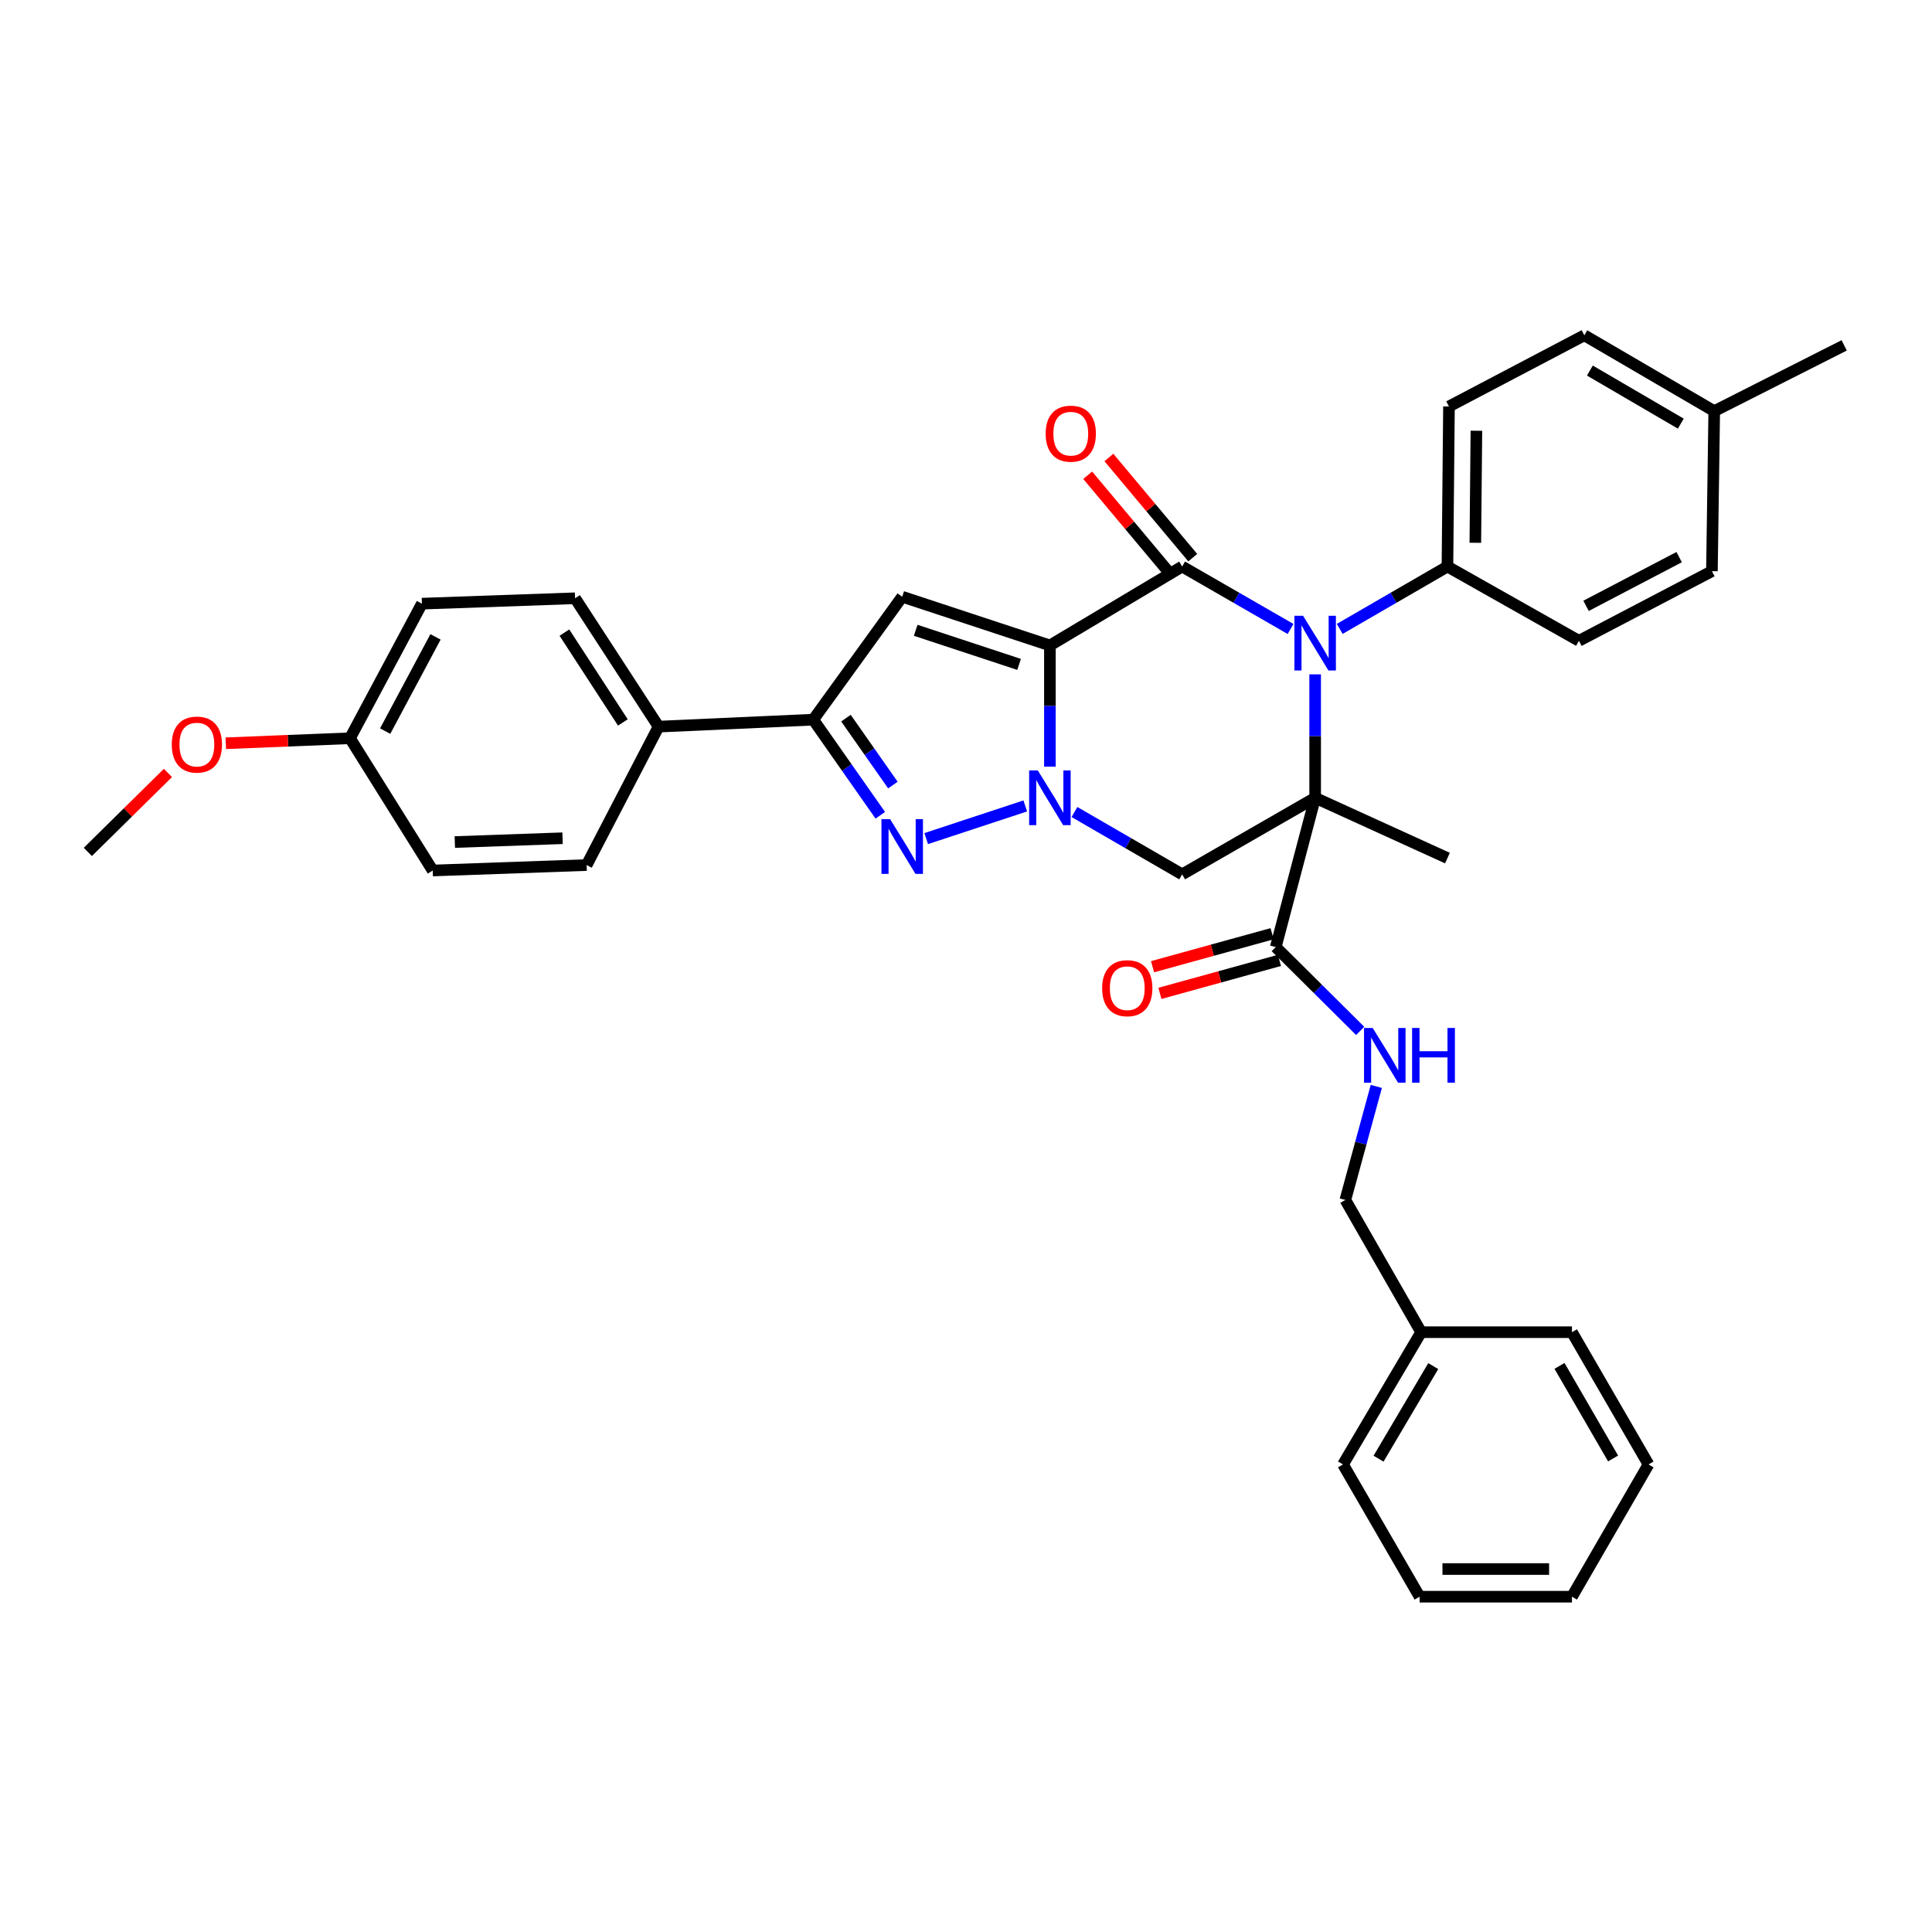 <?xml version='1.0' encoding='iso-8859-1'?>
<svg version='1.1' baseProfile='full'
              xmlns='http://www.w3.org/2000/svg'
                      xmlns:rdkit='http://www.rdkit.org/xml'
                      xmlns:xlink='http://www.w3.org/1999/xlink'
                  xml:space='preserve'
width='1000px' height='1000px' viewBox='0 0 1000 1000'>
<!-- END OF HEADER -->
<rect style='opacity:1.0;fill:#FFFFFF;stroke:none' width='1000' height='1000' x='0' y='0'> </rect>
<path class='bond-1' d='M 543.425,334.079 L 543.425,365.445' style='fill:none;fill-rule:evenodd;stroke:#000000;stroke-width:6px;stroke-linecap:butt;stroke-linejoin:miter;stroke-opacity:1' />
<path class='bond-1' d='M 543.425,365.445 L 543.425,396.812' style='fill:none;fill-rule:evenodd;stroke:#0000FF;stroke-width:6px;stroke-linecap:butt;stroke-linejoin:miter;stroke-opacity:1' />
<path class='bond-2' d='M 543.425,334.079 L 611.879,293.239' style='fill:none;fill-rule:evenodd;stroke:#000000;stroke-width:6px;stroke-linecap:butt;stroke-linejoin:miter;stroke-opacity:1' />
<path class='bond-5' d='M 543.425,334.079 L 466.978,308.867' style='fill:none;fill-rule:evenodd;stroke:#000000;stroke-width:6px;stroke-linecap:butt;stroke-linejoin:miter;stroke-opacity:1' />
<path class='bond-5' d='M 527.474,343.893 L 473.961,326.244' style='fill:none;fill-rule:evenodd;stroke:#000000;stroke-width:6px;stroke-linecap:butt;stroke-linejoin:miter;stroke-opacity:1' />
<path class='bond-0' d='M 680.722,412.943 L 680.722,380.995' style='fill:none;fill-rule:evenodd;stroke:#000000;stroke-width:6px;stroke-linecap:butt;stroke-linejoin:miter;stroke-opacity:1' />
<path class='bond-0' d='M 680.722,380.995 L 680.722,349.047' style='fill:none;fill-rule:evenodd;stroke:#0000FF;stroke-width:6px;stroke-linecap:butt;stroke-linejoin:miter;stroke-opacity:1' />
<path class='bond-8' d='M 680.722,412.943 L 660.33,490.202' style='fill:none;fill-rule:evenodd;stroke:#000000;stroke-width:6px;stroke-linecap:butt;stroke-linejoin:miter;stroke-opacity:1' />
<path class='bond-14' d='M 680.722,412.943 L 749.192,444.144' style='fill:none;fill-rule:evenodd;stroke:#000000;stroke-width:6px;stroke-linecap:butt;stroke-linejoin:miter;stroke-opacity:1' />
<path class='bond-36' d='M 680.722,412.943 L 611.879,452.559' style='fill:none;fill-rule:evenodd;stroke:#000000;stroke-width:6px;stroke-linecap:butt;stroke-linejoin:miter;stroke-opacity:1' />
<path class='bond-4' d='M 530.672,417.149 L 479.395,434.06' style='fill:none;fill-rule:evenodd;stroke:#0000FF;stroke-width:6px;stroke-linecap:butt;stroke-linejoin:miter;stroke-opacity:1' />
<path class='bond-6' d='M 556.142,420.303 L 584.01,436.431' style='fill:none;fill-rule:evenodd;stroke:#0000FF;stroke-width:6px;stroke-linecap:butt;stroke-linejoin:miter;stroke-opacity:1' />
<path class='bond-6' d='M 584.01,436.431 L 611.879,452.559' style='fill:none;fill-rule:evenodd;stroke:#000000;stroke-width:6px;stroke-linecap:butt;stroke-linejoin:miter;stroke-opacity:1' />
<path class='bond-3' d='M 611.879,293.239 L 639.937,309.398' style='fill:none;fill-rule:evenodd;stroke:#000000;stroke-width:6px;stroke-linecap:butt;stroke-linejoin:miter;stroke-opacity:1' />
<path class='bond-3' d='M 639.937,309.398 L 667.996,325.557' style='fill:none;fill-rule:evenodd;stroke:#0000FF;stroke-width:6px;stroke-linecap:butt;stroke-linejoin:miter;stroke-opacity:1' />
<path class='bond-11' d='M 617.367,288.644 L 595.663,262.72' style='fill:none;fill-rule:evenodd;stroke:#000000;stroke-width:6px;stroke-linecap:butt;stroke-linejoin:miter;stroke-opacity:1' />
<path class='bond-11' d='M 595.663,262.72 L 573.959,236.797' style='fill:none;fill-rule:evenodd;stroke:#FF0000;stroke-width:6px;stroke-linecap:butt;stroke-linejoin:miter;stroke-opacity:1' />
<path class='bond-11' d='M 606.39,297.834 L 584.686,271.911' style='fill:none;fill-rule:evenodd;stroke:#000000;stroke-width:6px;stroke-linecap:butt;stroke-linejoin:miter;stroke-opacity:1' />
<path class='bond-11' d='M 584.686,271.911 L 562.982,245.987' style='fill:none;fill-rule:evenodd;stroke:#FF0000;stroke-width:6px;stroke-linecap:butt;stroke-linejoin:miter;stroke-opacity:1' />
<path class='bond-9' d='M 693.44,325.522 L 721.316,309.38' style='fill:none;fill-rule:evenodd;stroke:#0000FF;stroke-width:6px;stroke-linecap:butt;stroke-linejoin:miter;stroke-opacity:1' />
<path class='bond-9' d='M 721.316,309.38 L 749.192,293.239' style='fill:none;fill-rule:evenodd;stroke:#000000;stroke-width:6px;stroke-linecap:butt;stroke-linejoin:miter;stroke-opacity:1' />
<path class='bond-35' d='M 455.642,421.991 L 438.289,397.246' style='fill:none;fill-rule:evenodd;stroke:#0000FF;stroke-width:6px;stroke-linecap:butt;stroke-linejoin:miter;stroke-opacity:1' />
<path class='bond-35' d='M 438.289,397.246 L 420.937,372.501' style='fill:none;fill-rule:evenodd;stroke:#000000;stroke-width:6px;stroke-linecap:butt;stroke-linejoin:miter;stroke-opacity:1' />
<path class='bond-35' d='M 462.157,406.348 L 450.01,389.026' style='fill:none;fill-rule:evenodd;stroke:#0000FF;stroke-width:6px;stroke-linecap:butt;stroke-linejoin:miter;stroke-opacity:1' />
<path class='bond-35' d='M 450.01,389.026 L 437.863,371.705' style='fill:none;fill-rule:evenodd;stroke:#000000;stroke-width:6px;stroke-linecap:butt;stroke-linejoin:miter;stroke-opacity:1' />
<path class='bond-7' d='M 466.978,308.867 L 420.937,372.501' style='fill:none;fill-rule:evenodd;stroke:#000000;stroke-width:6px;stroke-linecap:butt;stroke-linejoin:miter;stroke-opacity:1' />
<path class='bond-12' d='M 420.937,372.501 L 340.879,376.104' style='fill:none;fill-rule:evenodd;stroke:#000000;stroke-width:6px;stroke-linecap:butt;stroke-linejoin:miter;stroke-opacity:1' />
<path class='bond-10' d='M 660.33,490.202 L 682.18,511.898' style='fill:none;fill-rule:evenodd;stroke:#000000;stroke-width:6px;stroke-linecap:butt;stroke-linejoin:miter;stroke-opacity:1' />
<path class='bond-10' d='M 682.18,511.898 L 704.03,533.594' style='fill:none;fill-rule:evenodd;stroke:#0000FF;stroke-width:6px;stroke-linecap:butt;stroke-linejoin:miter;stroke-opacity:1' />
<path class='bond-13' d='M 658.426,483.301 L 627.493,491.835' style='fill:none;fill-rule:evenodd;stroke:#000000;stroke-width:6px;stroke-linecap:butt;stroke-linejoin:miter;stroke-opacity:1' />
<path class='bond-13' d='M 627.493,491.835 L 596.559,500.369' style='fill:none;fill-rule:evenodd;stroke:#FF0000;stroke-width:6px;stroke-linecap:butt;stroke-linejoin:miter;stroke-opacity:1' />
<path class='bond-13' d='M 662.234,497.102 L 631.3,505.635' style='fill:none;fill-rule:evenodd;stroke:#000000;stroke-width:6px;stroke-linecap:butt;stroke-linejoin:miter;stroke-opacity:1' />
<path class='bond-13' d='M 631.3,505.635 L 600.366,514.169' style='fill:none;fill-rule:evenodd;stroke:#FF0000;stroke-width:6px;stroke-linecap:butt;stroke-linejoin:miter;stroke-opacity:1' />
<path class='bond-15' d='M 749.192,293.239 L 749.987,210.382' style='fill:none;fill-rule:evenodd;stroke:#000000;stroke-width:6px;stroke-linecap:butt;stroke-linejoin:miter;stroke-opacity:1' />
<path class='bond-15' d='M 763.626,280.948 L 764.183,222.948' style='fill:none;fill-rule:evenodd;stroke:#000000;stroke-width:6px;stroke-linecap:butt;stroke-linejoin:miter;stroke-opacity:1' />
<path class='bond-16' d='M 749.192,293.239 L 817.248,331.677' style='fill:none;fill-rule:evenodd;stroke:#000000;stroke-width:6px;stroke-linecap:butt;stroke-linejoin:miter;stroke-opacity:1' />
<path class='bond-19' d='M 712.37,562.332 L 704.36,591.714' style='fill:none;fill-rule:evenodd;stroke:#0000FF;stroke-width:6px;stroke-linecap:butt;stroke-linejoin:miter;stroke-opacity:1' />
<path class='bond-19' d='M 704.36,591.714 L 696.35,621.097' style='fill:none;fill-rule:evenodd;stroke:#000000;stroke-width:6px;stroke-linecap:butt;stroke-linejoin:miter;stroke-opacity:1' />
<path class='bond-17' d='M 340.879,376.104 L 297.653,309.662' style='fill:none;fill-rule:evenodd;stroke:#000000;stroke-width:6px;stroke-linecap:butt;stroke-linejoin:miter;stroke-opacity:1' />
<path class='bond-17' d='M 322.395,373.945 L 292.137,327.435' style='fill:none;fill-rule:evenodd;stroke:#000000;stroke-width:6px;stroke-linecap:butt;stroke-linejoin:miter;stroke-opacity:1' />
<path class='bond-18' d='M 340.879,376.104 L 303.634,447.755' style='fill:none;fill-rule:evenodd;stroke:#000000;stroke-width:6px;stroke-linecap:butt;stroke-linejoin:miter;stroke-opacity:1' />
<path class='bond-23' d='M 749.987,210.382 L 820.048,173.55' style='fill:none;fill-rule:evenodd;stroke:#000000;stroke-width:6px;stroke-linecap:butt;stroke-linejoin:miter;stroke-opacity:1' />
<path class='bond-24' d='M 817.248,331.677 L 886.092,295.641' style='fill:none;fill-rule:evenodd;stroke:#000000;stroke-width:6px;stroke-linecap:butt;stroke-linejoin:miter;stroke-opacity:1' />
<path class='bond-24' d='M 820.936,313.588 L 869.126,288.363' style='fill:none;fill-rule:evenodd;stroke:#000000;stroke-width:6px;stroke-linecap:butt;stroke-linejoin:miter;stroke-opacity:1' />
<path class='bond-22' d='M 297.653,309.662 L 218.383,312.454' style='fill:none;fill-rule:evenodd;stroke:#000000;stroke-width:6px;stroke-linecap:butt;stroke-linejoin:miter;stroke-opacity:1' />
<path class='bond-21' d='M 303.634,447.755 L 223.974,450.57' style='fill:none;fill-rule:evenodd;stroke:#000000;stroke-width:6px;stroke-linecap:butt;stroke-linejoin:miter;stroke-opacity:1' />
<path class='bond-21' d='M 291.179,433.87 L 235.417,435.841' style='fill:none;fill-rule:evenodd;stroke:#000000;stroke-width:6px;stroke-linecap:butt;stroke-linejoin:miter;stroke-opacity:1' />
<path class='bond-26' d='M 696.35,621.097 L 735.584,689.542' style='fill:none;fill-rule:evenodd;stroke:#000000;stroke-width:6px;stroke-linecap:butt;stroke-linejoin:miter;stroke-opacity:1' />
<path class='bond-20' d='M 181.153,382.117 L 223.974,450.57' style='fill:none;fill-rule:evenodd;stroke:#000000;stroke-width:6px;stroke-linecap:butt;stroke-linejoin:miter;stroke-opacity:1' />
<path class='bond-27' d='M 181.153,382.117 L 149.018,383.413' style='fill:none;fill-rule:evenodd;stroke:#000000;stroke-width:6px;stroke-linecap:butt;stroke-linejoin:miter;stroke-opacity:1' />
<path class='bond-27' d='M 149.018,383.413 L 116.882,384.709' style='fill:none;fill-rule:evenodd;stroke:#FF0000;stroke-width:6px;stroke-linecap:butt;stroke-linejoin:miter;stroke-opacity:1' />
<path class='bond-37' d='M 181.153,382.117 L 218.383,312.454' style='fill:none;fill-rule:evenodd;stroke:#000000;stroke-width:6px;stroke-linecap:butt;stroke-linejoin:miter;stroke-opacity:1' />
<path class='bond-37' d='M 199.364,378.415 L 225.424,329.651' style='fill:none;fill-rule:evenodd;stroke:#000000;stroke-width:6px;stroke-linecap:butt;stroke-linejoin:miter;stroke-opacity:1' />
<path class='bond-38' d='M 820.048,173.55 L 887.285,212.799' style='fill:none;fill-rule:evenodd;stroke:#000000;stroke-width:6px;stroke-linecap:butt;stroke-linejoin:miter;stroke-opacity:1' />
<path class='bond-38' d='M 822.916,191.801 L 869.982,219.275' style='fill:none;fill-rule:evenodd;stroke:#000000;stroke-width:6px;stroke-linecap:butt;stroke-linejoin:miter;stroke-opacity:1' />
<path class='bond-25' d='M 886.092,295.641 L 887.285,212.799' style='fill:none;fill-rule:evenodd;stroke:#000000;stroke-width:6px;stroke-linecap:butt;stroke-linejoin:miter;stroke-opacity:1' />
<path class='bond-28' d='M 887.285,212.799 L 954.545,178.759' style='fill:none;fill-rule:evenodd;stroke:#000000;stroke-width:6px;stroke-linecap:butt;stroke-linejoin:miter;stroke-opacity:1' />
<path class='bond-29' d='M 735.584,689.542 L 695.142,757.996' style='fill:none;fill-rule:evenodd;stroke:#000000;stroke-width:6px;stroke-linecap:butt;stroke-linejoin:miter;stroke-opacity:1' />
<path class='bond-29' d='M 741.843,707.092 L 713.533,755.01' style='fill:none;fill-rule:evenodd;stroke:#000000;stroke-width:6px;stroke-linecap:butt;stroke-linejoin:miter;stroke-opacity:1' />
<path class='bond-30' d='M 735.584,689.542 L 813.637,689.542' style='fill:none;fill-rule:evenodd;stroke:#000000;stroke-width:6px;stroke-linecap:butt;stroke-linejoin:miter;stroke-opacity:1' />
<path class='bond-31' d='M 86.918,400.082 L 66.186,420.518' style='fill:none;fill-rule:evenodd;stroke:#FF0000;stroke-width:6px;stroke-linecap:butt;stroke-linejoin:miter;stroke-opacity:1' />
<path class='bond-31' d='M 66.186,420.518 L 45.455,440.955' style='fill:none;fill-rule:evenodd;stroke:#000000;stroke-width:6px;stroke-linecap:butt;stroke-linejoin:miter;stroke-opacity:1' />
<path class='bond-32' d='M 695.142,757.996 L 734.789,826.45' style='fill:none;fill-rule:evenodd;stroke:#000000;stroke-width:6px;stroke-linecap:butt;stroke-linejoin:miter;stroke-opacity:1' />
<path class='bond-33' d='M 813.637,689.542 L 853.268,757.996' style='fill:none;fill-rule:evenodd;stroke:#000000;stroke-width:6px;stroke-linecap:butt;stroke-linejoin:miter;stroke-opacity:1' />
<path class='bond-33' d='M 807.193,706.983 L 834.934,754.901' style='fill:none;fill-rule:evenodd;stroke:#000000;stroke-width:6px;stroke-linecap:butt;stroke-linejoin:miter;stroke-opacity:1' />
<path class='bond-39' d='M 734.789,826.45 L 813.637,826.45' style='fill:none;fill-rule:evenodd;stroke:#000000;stroke-width:6px;stroke-linecap:butt;stroke-linejoin:miter;stroke-opacity:1' />
<path class='bond-39' d='M 746.616,812.134 L 801.81,812.134' style='fill:none;fill-rule:evenodd;stroke:#000000;stroke-width:6px;stroke-linecap:butt;stroke-linejoin:miter;stroke-opacity:1' />
<path class='bond-34' d='M 853.268,757.996 L 813.637,826.45' style='fill:none;fill-rule:evenodd;stroke:#000000;stroke-width:6px;stroke-linecap:butt;stroke-linejoin:miter;stroke-opacity:1' />
<path  class='atom-2' d='M 537.165 398.783
L 546.445 413.783
Q 547.365 415.263, 548.845 417.943
Q 550.325 420.623, 550.405 420.783
L 550.405 398.783
L 554.165 398.783
L 554.165 427.103
L 550.285 427.103
L 540.325 410.703
Q 539.165 408.783, 537.925 406.583
Q 536.725 404.383, 536.365 403.703
L 536.365 427.103
L 532.685 427.103
L 532.685 398.783
L 537.165 398.783
' fill='#0000FF'/>
<path  class='atom-4' d='M 674.462 318.726
L 683.742 333.726
Q 684.662 335.206, 686.142 337.886
Q 687.622 340.566, 687.702 340.726
L 687.702 318.726
L 691.462 318.726
L 691.462 347.046
L 687.582 347.046
L 677.622 330.646
Q 676.462 328.726, 675.222 326.526
Q 674.022 324.326, 673.662 323.646
L 673.662 347.046
L 669.982 347.046
L 669.982 318.726
L 674.462 318.726
' fill='#0000FF'/>
<path  class='atom-5' d='M 460.718 423.995
L 469.998 438.995
Q 470.918 440.475, 472.398 443.155
Q 473.878 445.835, 473.958 445.995
L 473.958 423.995
L 477.718 423.995
L 477.718 452.315
L 473.838 452.315
L 463.878 435.915
Q 462.718 433.995, 461.478 431.795
Q 460.278 429.595, 459.918 428.915
L 459.918 452.315
L 456.238 452.315
L 456.238 423.995
L 460.718 423.995
' fill='#0000FF'/>
<path  class='atom-11' d='M 710.499 532.072
L 719.779 547.072
Q 720.699 548.552, 722.179 551.232
Q 723.659 553.912, 723.739 554.072
L 723.739 532.072
L 727.499 532.072
L 727.499 560.392
L 723.619 560.392
L 713.659 543.992
Q 712.499 542.072, 711.259 539.872
Q 710.059 537.672, 709.699 536.992
L 709.699 560.392
L 706.019 560.392
L 706.019 532.072
L 710.499 532.072
' fill='#0000FF'/>
<path  class='atom-11' d='M 730.899 532.072
L 734.739 532.072
L 734.739 544.112
L 749.219 544.112
L 749.219 532.072
L 753.059 532.072
L 753.059 560.392
L 749.219 560.392
L 749.219 547.312
L 734.739 547.312
L 734.739 560.392
L 730.899 560.392
L 730.899 532.072
' fill='#0000FF'/>
<path  class='atom-12' d='M 541.233 224.467
Q 541.233 217.667, 544.593 213.867
Q 547.953 210.067, 554.233 210.067
Q 560.513 210.067, 563.873 213.867
Q 567.233 217.667, 567.233 224.467
Q 567.233 231.347, 563.833 235.267
Q 560.433 239.147, 554.233 239.147
Q 547.993 239.147, 544.593 235.267
Q 541.233 231.387, 541.233 224.467
M 554.233 235.947
Q 558.553 235.947, 560.873 233.067
Q 563.233 230.147, 563.233 224.467
Q 563.233 218.907, 560.873 216.107
Q 558.553 213.267, 554.233 213.267
Q 549.913 213.267, 547.553 216.067
Q 545.233 218.867, 545.233 224.467
Q 545.233 230.187, 547.553 233.067
Q 549.913 235.947, 554.233 235.947
' fill='#FF0000'/>
<path  class='atom-14' d='M 570.47 511.485
Q 570.47 504.685, 573.83 500.885
Q 577.19 497.085, 583.47 497.085
Q 589.75 497.085, 593.11 500.885
Q 596.47 504.685, 596.47 511.485
Q 596.47 518.365, 593.07 522.285
Q 589.67 526.165, 583.47 526.165
Q 577.23 526.165, 573.83 522.285
Q 570.47 518.405, 570.47 511.485
M 583.47 522.965
Q 587.79 522.965, 590.11 520.085
Q 592.47 517.165, 592.47 511.485
Q 592.47 505.925, 590.11 503.125
Q 587.79 500.285, 583.47 500.285
Q 579.15 500.285, 576.79 503.085
Q 574.47 505.885, 574.47 511.485
Q 574.47 517.205, 576.79 520.085
Q 579.15 522.965, 583.47 522.965
' fill='#FF0000'/>
<path  class='atom-28' d='M 88.899 385.394
Q 88.899 378.594, 92.259 374.794
Q 95.619 370.994, 101.899 370.994
Q 108.179 370.994, 111.539 374.794
Q 114.899 378.594, 114.899 385.394
Q 114.899 392.274, 111.499 396.194
Q 108.099 400.074, 101.899 400.074
Q 95.659 400.074, 92.259 396.194
Q 88.899 392.314, 88.899 385.394
M 101.899 396.874
Q 106.219 396.874, 108.539 393.994
Q 110.899 391.074, 110.899 385.394
Q 110.899 379.834, 108.539 377.034
Q 106.219 374.194, 101.899 374.194
Q 97.579 374.194, 95.219 376.994
Q 92.899 379.794, 92.899 385.394
Q 92.899 391.114, 95.219 393.994
Q 97.579 396.874, 101.899 396.874
' fill='#FF0000'/>
</svg>
